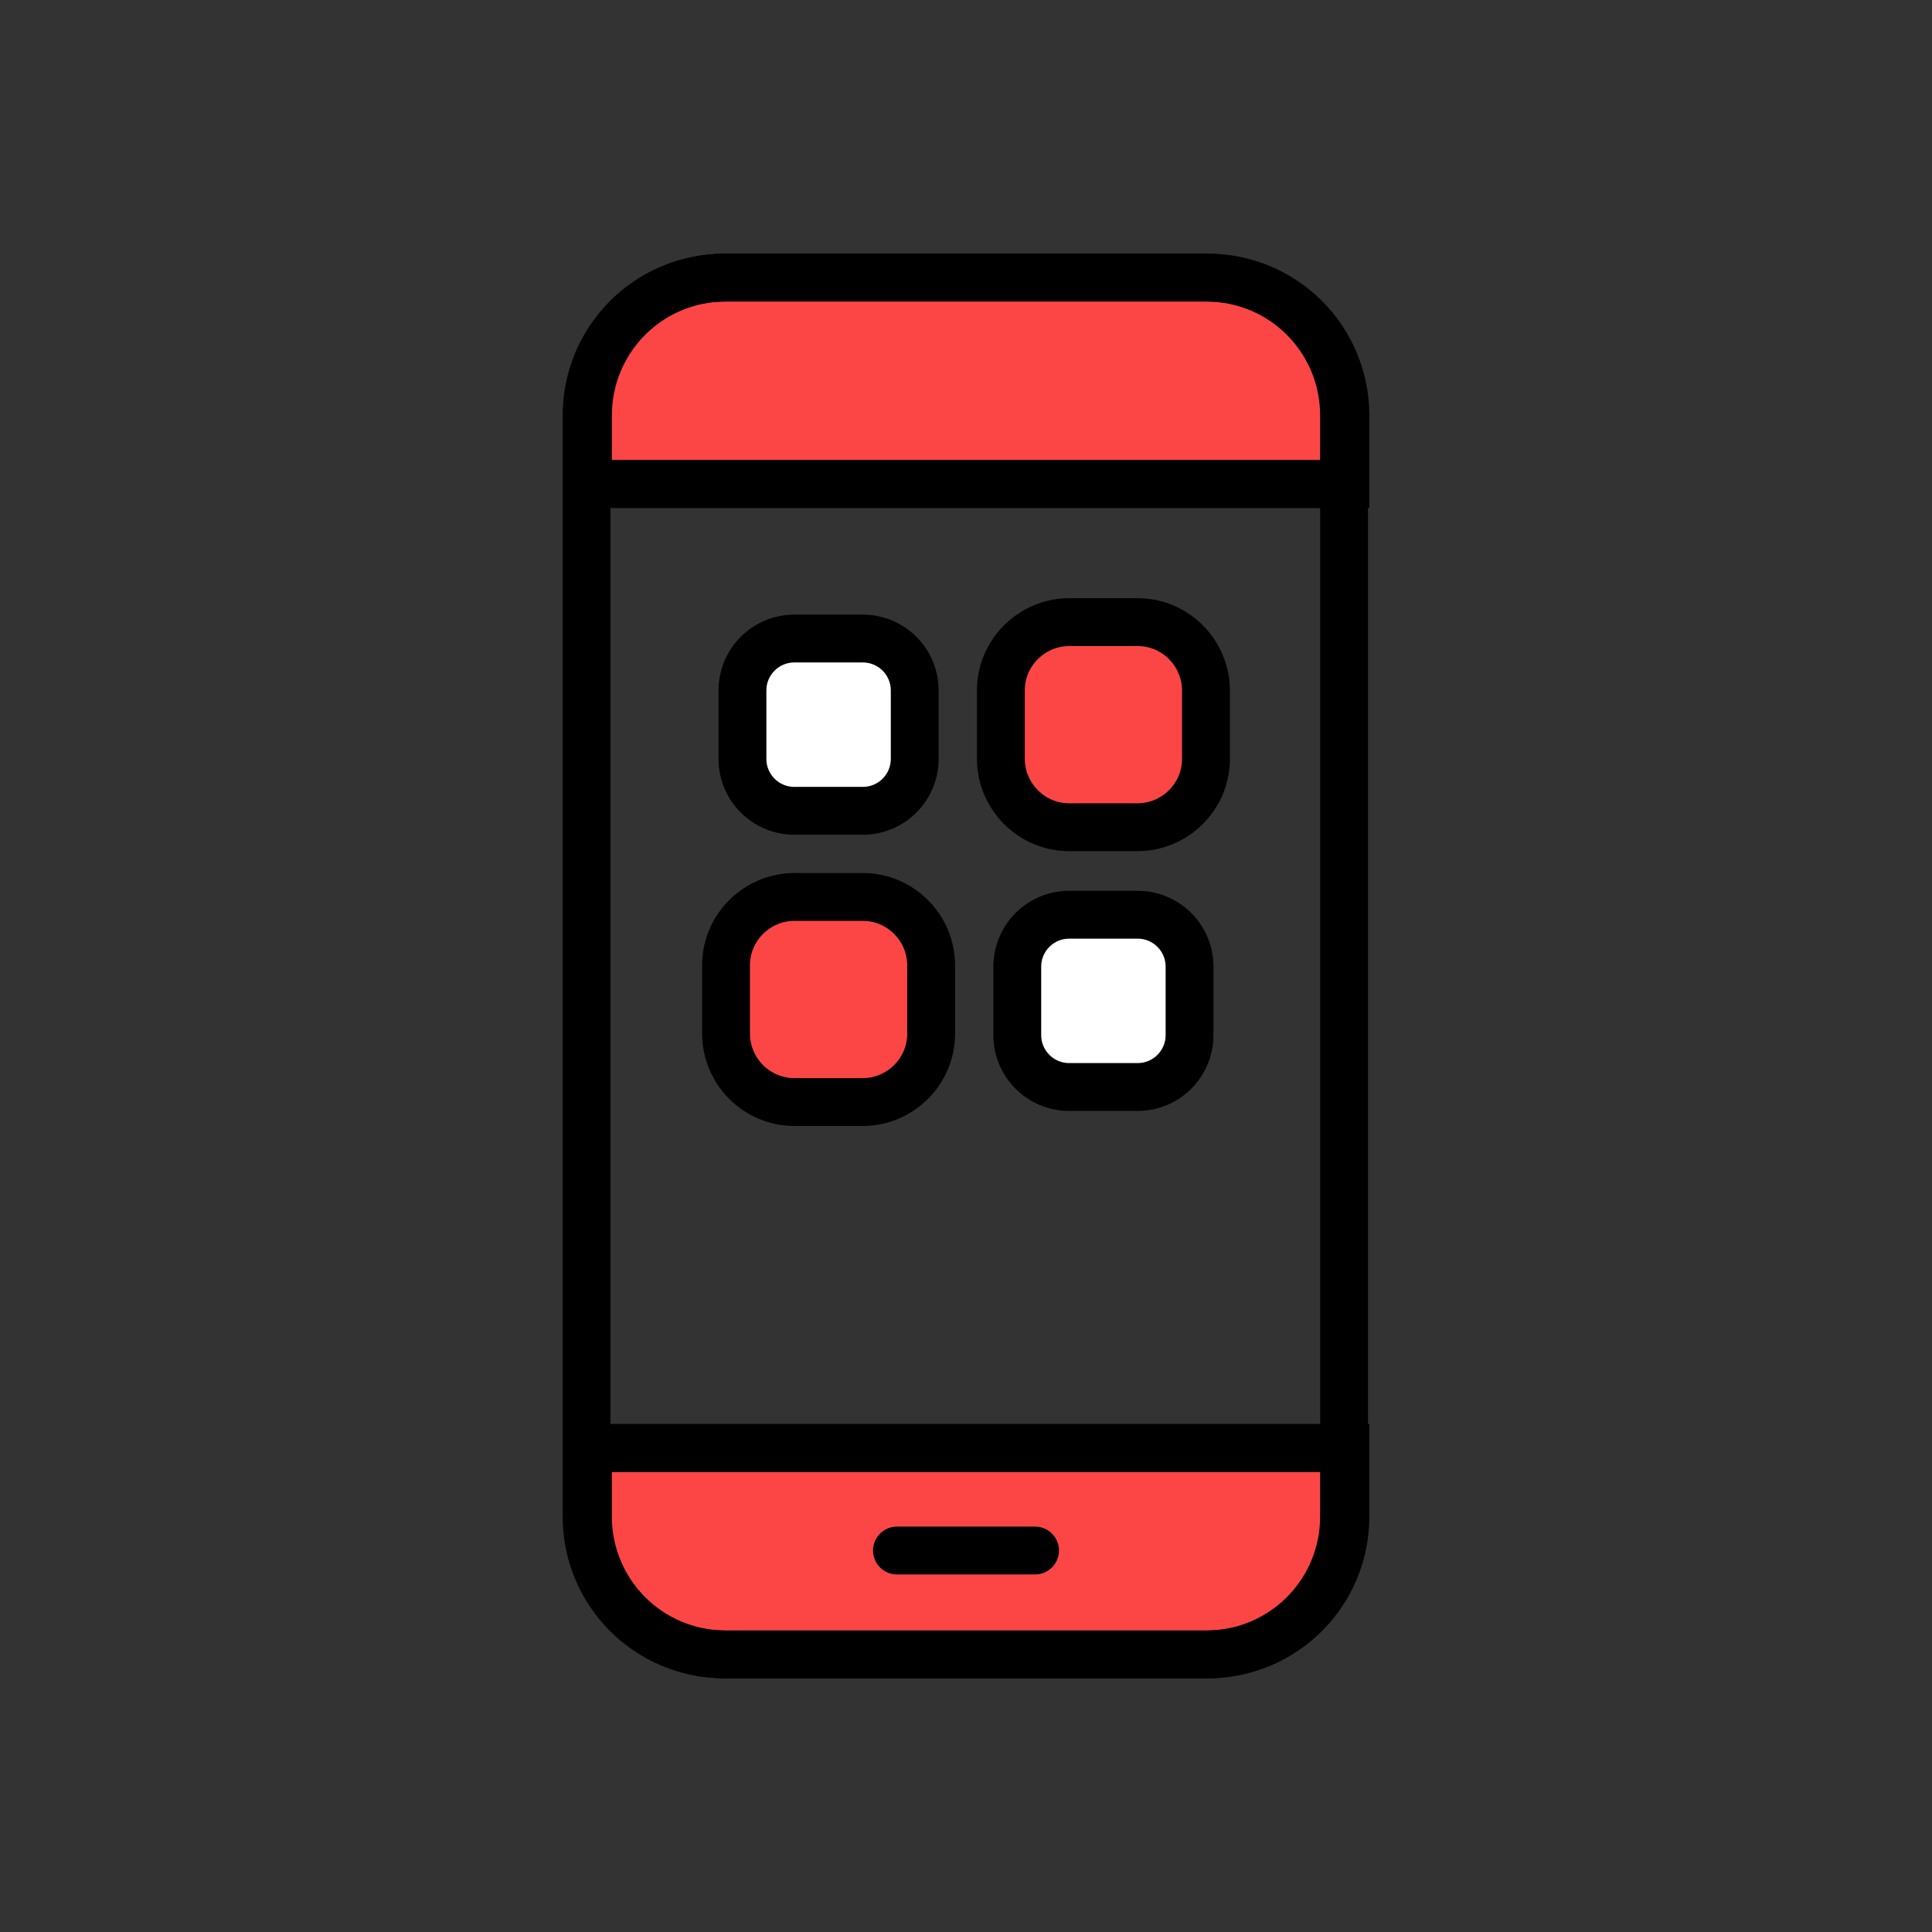 <?xml version="1.0" encoding="UTF-8"?> <svg xmlns="http://www.w3.org/2000/svg" xmlns:xlink="http://www.w3.org/1999/xlink" xmlns:xodm="http://www.corel.com/coreldraw/odm/2003" xml:space="preserve" width="42.333mm" height="42.333mm" version="1.1" style="shape-rendering:geometricPrecision; text-rendering:geometricPrecision; image-rendering:optimizeQuality; fill-rule:evenodd; clip-rule:evenodd" viewBox="0 0 14.13 14.13"><rect x="0" y="0" width="14.13" height="14.13" fill="#333333" stroke="none"/> <defs> <style type="text/css"> .str0 {stroke:black;stroke-width:0.35;stroke-miterlimit:22.926} .str1 {stroke:black;stroke-width:0.35;stroke-linecap:round;stroke-miterlimit:22.926} .fil1 {fill:none;fill-rule:nonzero} .fil0 {fill:#FC4646;fill-rule:nonzero} .fil2 {fill:white;fill-rule:nonzero} </style> </defs> <g id="Capa_x0020_1">  <g id="_2515029114384"> <path class="fil0 str0" d="M4.3 3.04c0,-0.56 0.45,-1.01 1.01,-1.01l3.52 0c0.56,0 1.01,0.45 1.01,1.01l0 0.5 -5.54 0 0 -0.5z"></path> <path class="fil0 str0" d="M4.3 10.59l5.54 0 0 0.5c0,0.56 -0.45,1.01 -1.01,1.01l-3.52 0c-0.56,0 -1.01,-0.45 -1.01,-1.01l0 -0.5z"></path> <path class="fil1 str1" d="M5.3 2.03l3.52 0c0.56,0 1.01,0.45 1.01,1.01l0 8.05c0,0.56 -0.45,1.01 -1.01,1.01l-3.52 0c-0.56,-0 -1.01,-0.45 -1.01,-1.01l-0 -8.05c0,-0.56 0.45,-1.01 1.01,-1.01z"></path> <line class="fil1 str1" x1="4.3" y1="3.54" x2="9.83" y2="3.54"></line> <line class="fil1 str1" x1="4.3" y1="10.59" x2="9.83" y2="10.59"></line> <line class="fil1 str1" x1="6.56" y1="11.34" x2="7.57" y2="11.34"></line> <path class="fil2 str0" d="M5.81 4.67l0.5 0c0.21,-0 0.38,0.17 0.38,0.38l-0 0.5c0,0.21 -0.17,0.38 -0.38,0.38l-0.5 0c-0.21,0 -0.38,-0.17 -0.38,-0.38l-0 -0.5c0,-0.21 0.17,-0.38 0.38,-0.38z"></path> <path class="fil0 str0" d="M5.81 6.56l0.5 0c0.28,0 0.5,0.23 0.5,0.5l-0 0.5c0,0.28 -0.23,0.5 -0.5,0.5l-0.5 0c-0.28,0 -0.5,-0.23 -0.5,-0.5l-0 -0.5c0,-0.28 0.23,-0.5 0.5,-0.5z"></path> <path class="fil0 str0" d="M7.82 4.55l0.5 0c0.28,-0 0.5,0.23 0.5,0.5l0 0.5c0,0.28 -0.23,0.5 -0.5,0.5l-0.5 0c-0.28,0 -0.5,-0.23 -0.5,-0.5l0 -0.5c0,-0.28 0.23,-0.5 0.5,-0.5z"></path> <path class="fil2 str0" d="M7.82 6.69l0.5 0c0.21,0 0.38,0.17 0.38,0.38l0 0.5c0,0.21 -0.17,0.38 -0.38,0.38l-0.5 0c-0.21,0 -0.38,-0.17 -0.38,-0.38l0 -0.5c0,-0.21 0.17,-0.38 0.38,-0.38z"></path> </g> <path class="fil1" d="M-0 2.35c0,-1.3 1.05,-2.35 2.35,-2.35l9.42 0c1.3,0 2.35,1.05 2.35,2.35l0 9.42c0,1.3 -1.05,2.35 -2.35,2.35l-9.42 0c-1.3,0 -2.35,-1.05 -2.35,-2.35l0 -9.42z"></path> </g> </svg> 